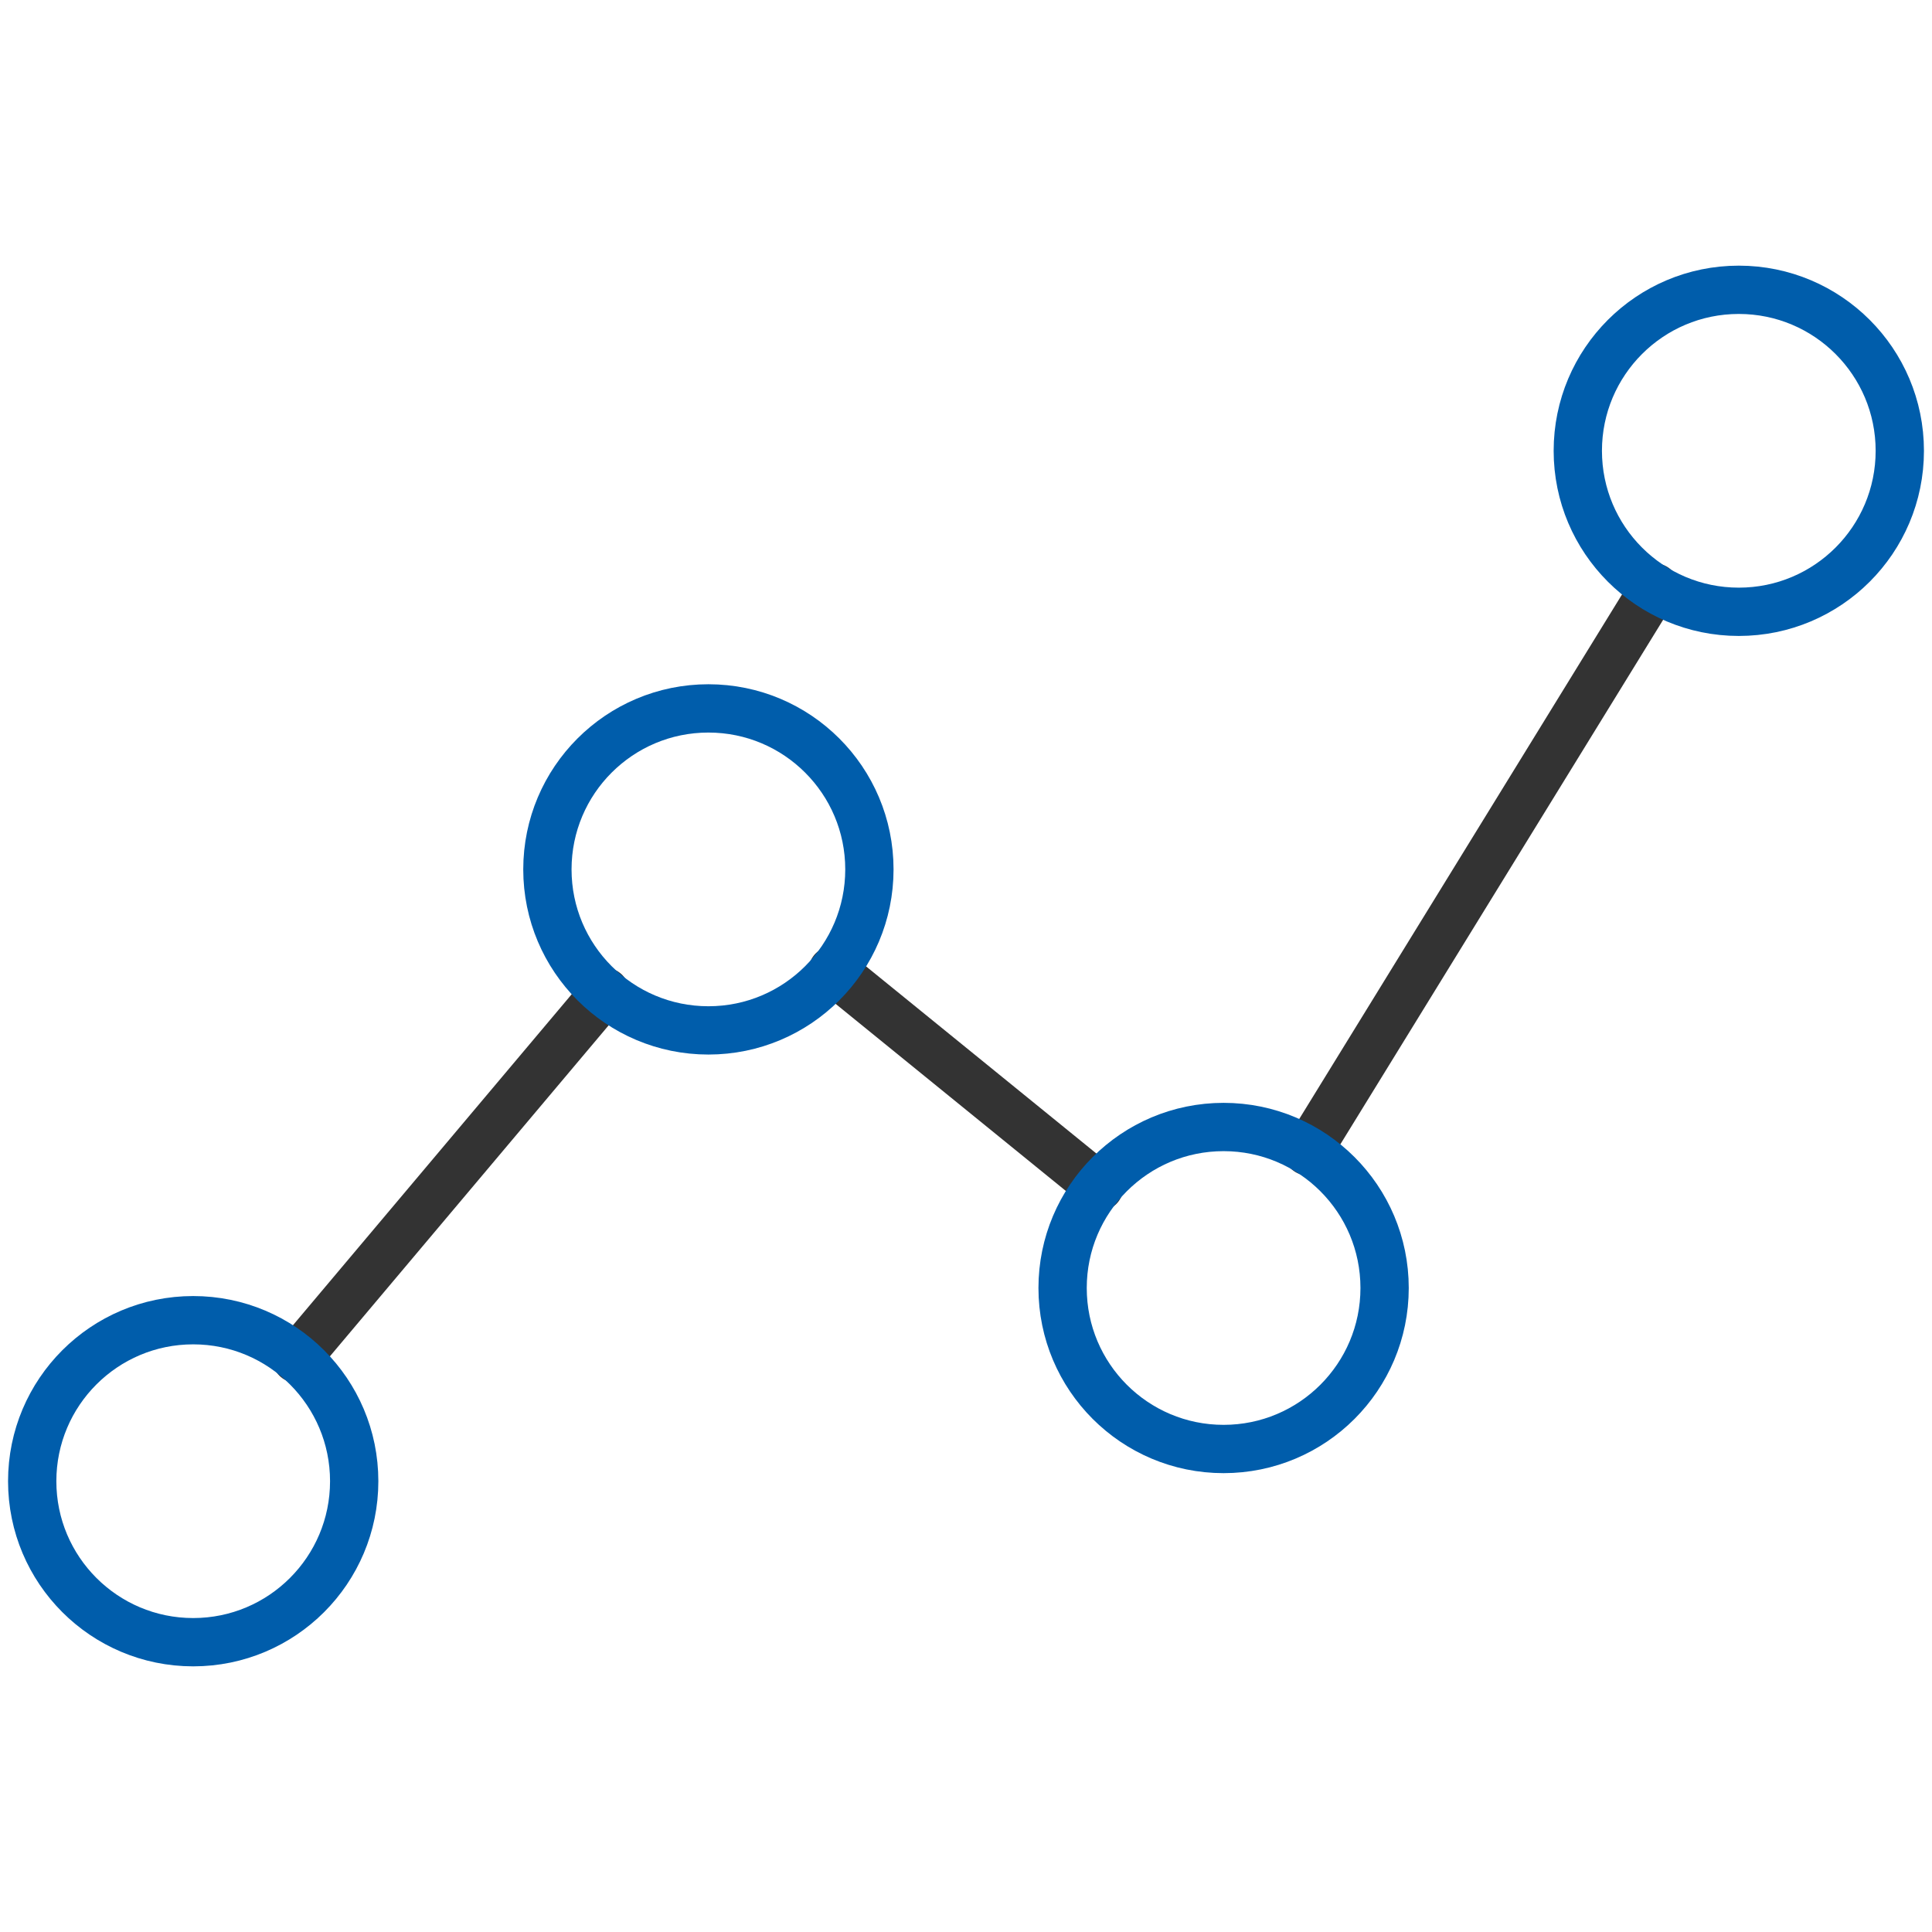 <svg xmlns="http://www.w3.org/2000/svg" xmlns:xlink="http://www.w3.org/1999/xlink" viewBox="0 0 60 60">
  <defs>
    <path id="a" fill="none" d="M0 0h60v60H0z" data-name="長方形 685"/>
  </defs>
  <defs>
    <clipPath id="b">
      <use xlink:href="#a" data-name="長方形 685"/>
    </clipPath>
  </defs>
  <use xlink:href="#a" data-name="長方形 684"/>
  <path fill="none" stroke="#333" stroke-linecap="round" stroke-linejoin="round" stroke-width="1.5" d="m34.137 36.861-8.274-6.723" data-name="線 281"/>
  <path fill="none" stroke="#333" stroke-linecap="round" stroke-linejoin="round" stroke-width="1.5" d="M51.387 18.245 40.612 35.754" data-name="線 282"/>
  <path fill="none" stroke="#333" stroke-linecap="round" stroke-linejoin="round" stroke-width="1.5" d="M18.794 30.807 9.206 42.192" data-name="線 283"/>
  <g data-name="グループ 355">
    <g fill="none" stroke="#005dab" stroke-linecap="round" stroke-linejoin="round" stroke-width="1.5" clip-path="url(#b)" data-name="グループ 354">
      <circle cx="5" cy="5" r="5" data-name="楕円形 79" transform="translate(1 41)"/>
      <circle cx="5" cy="5" r="5" data-name="楕円形 80" transform="translate(17 22)"/>
      <circle cx="5" cy="5" r="5" data-name="楕円形 81" transform="translate(33 35)"/>
      <circle cx="5" cy="5" r="5" data-name="楕円形 82" transform="translate(49 9)"/>
    </g>
  </g>
</svg>
